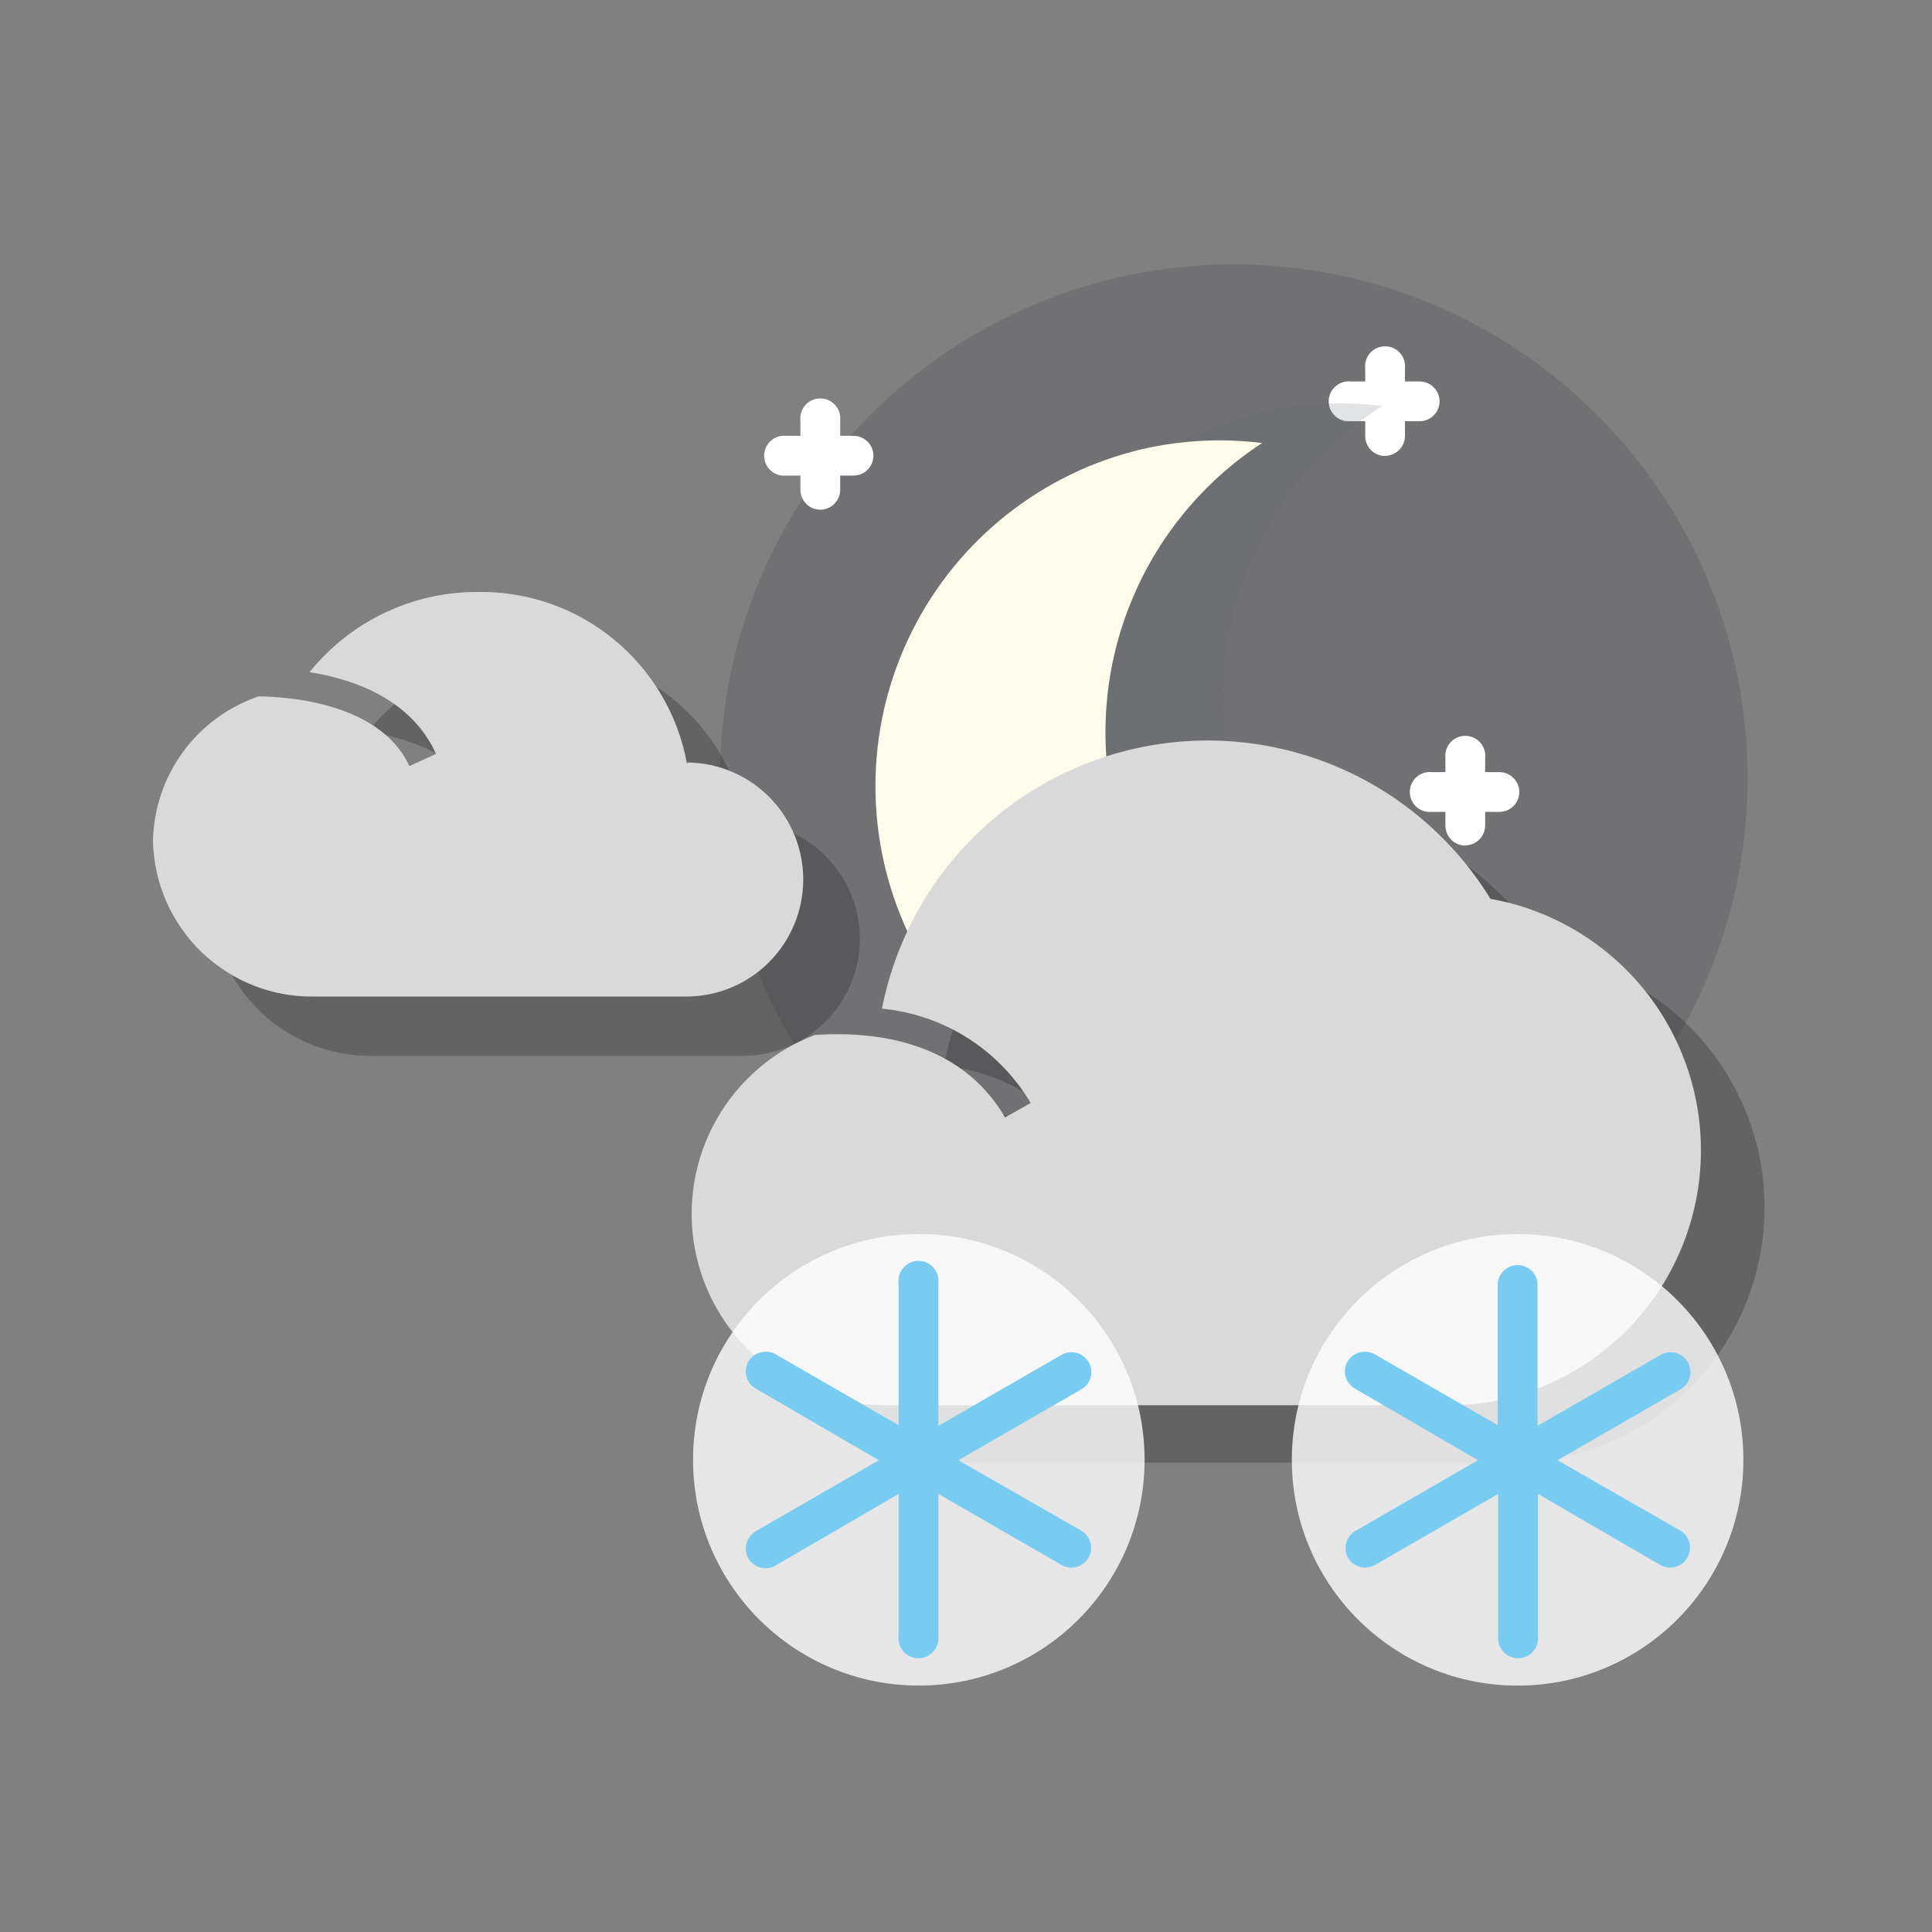 <svg width="86" height="86" viewBox="0 0 86 86" fill="none" xmlns="http://www.w3.org/2000/svg">
<rect x="0" y="0" width="86" height="86" fill="#808080" stroke="none"/>
<path opacity="0.25" d="M54.92 57.51C67.551 57.51 77.79 47.271 77.79 34.64C77.79 22.009 67.551 11.77 54.92 11.77C42.289 11.77 32.05 22.009 32.05 34.64C32.05 47.271 42.289 57.51 54.92 57.51Z" fill="#44454E"/>
<path d="M65.22 37.63C65.456 37.63 65.683 37.536 65.849 37.369C66.016 37.202 66.11 36.976 66.11 36.74V33.74C66.135 33.505 66.066 33.27 65.918 33.086C65.77 32.903 65.555 32.785 65.32 32.76C65.085 32.735 64.85 32.804 64.666 32.952C64.483 33.1 64.365 33.315 64.34 33.55C64.33 33.613 64.33 33.677 64.34 33.74V36.74C64.339 36.857 64.361 36.973 64.404 37.081C64.448 37.19 64.512 37.289 64.594 37.372C64.675 37.456 64.773 37.523 64.88 37.568C64.988 37.614 65.103 37.639 65.22 37.64V37.63Z" fill="white"/>
<path d="M67.63 35.26C67.63 35.024 67.536 34.798 67.369 34.631C67.202 34.464 66.976 34.37 66.74 34.37H63.74C63.624 34.358 63.506 34.368 63.394 34.401C63.282 34.434 63.177 34.489 63.086 34.562C62.995 34.635 62.92 34.726 62.864 34.829C62.808 34.931 62.772 35.044 62.76 35.16C62.748 35.276 62.758 35.394 62.791 35.506C62.824 35.618 62.879 35.723 62.952 35.814C63.025 35.905 63.116 35.98 63.218 36.036C63.321 36.092 63.434 36.127 63.55 36.14H66.77C66.999 36.132 67.216 36.036 67.376 35.873C67.537 35.709 67.627 35.489 67.63 35.26Z" fill="white"/>
<path d="M36.51 22.69C36.746 22.69 36.972 22.596 37.139 22.429C37.306 22.262 37.4 22.036 37.4 21.8V18.72C37.412 18.604 37.402 18.486 37.369 18.374C37.336 18.262 37.281 18.157 37.208 18.066C37.135 17.975 37.044 17.9 36.941 17.844C36.839 17.788 36.726 17.753 36.61 17.74C36.494 17.727 36.376 17.738 36.264 17.771C36.152 17.804 36.047 17.859 35.956 17.932C35.865 18.005 35.79 18.096 35.734 18.199C35.678 18.301 35.642 18.414 35.63 18.53C35.62 18.593 35.62 18.657 35.63 18.72V21.82C35.635 22.051 35.73 22.271 35.894 22.433C36.058 22.595 36.279 22.688 36.51 22.69Z" fill="white"/>
<path d="M38.88 20.29C38.88 20.056 38.788 19.831 38.623 19.664C38.458 19.497 38.234 19.403 38 19.4H35C34.765 19.375 34.53 19.444 34.346 19.592C34.163 19.74 34.045 19.955 34.02 20.19C33.995 20.425 34.064 20.66 34.212 20.844C34.36 21.027 34.575 21.145 34.81 21.17H38C38.233 21.167 38.455 21.074 38.619 20.909C38.784 20.745 38.877 20.523 38.88 20.29Z" fill="white"/>
<path d="M61.65 20.29C61.886 20.29 62.112 20.196 62.279 20.029C62.446 19.862 62.54 19.636 62.54 19.4V16.4C62.565 16.165 62.496 15.93 62.348 15.746C62.2 15.563 61.985 15.445 61.75 15.42C61.515 15.395 61.28 15.464 61.096 15.612C60.913 15.76 60.795 15.975 60.77 16.21C60.76 16.273 60.76 16.337 60.77 16.4V19.4C60.769 19.517 60.79 19.633 60.834 19.741C60.877 19.85 60.942 19.949 61.024 20.032C61.105 20.116 61.203 20.183 61.31 20.228C61.418 20.274 61.533 20.299 61.65 20.3V20.29Z" fill="white"/>
<path d="M64.08 17.87C64.08 17.634 63.986 17.408 63.819 17.241C63.653 17.074 63.426 16.98 63.19 16.98H60.13C60.014 16.968 59.896 16.978 59.784 17.011C59.672 17.044 59.568 17.099 59.477 17.172C59.386 17.245 59.31 17.336 59.254 17.439C59.198 17.541 59.163 17.654 59.15 17.77C59.138 17.886 59.148 18.004 59.181 18.116C59.214 18.228 59.269 18.333 59.342 18.424C59.416 18.515 59.506 18.59 59.609 18.646C59.711 18.702 59.824 18.738 59.94 18.75H63.16C63.277 18.754 63.394 18.735 63.503 18.694C63.613 18.653 63.713 18.591 63.798 18.511C63.884 18.431 63.953 18.335 64.001 18.228C64.049 18.122 64.076 18.007 64.08 17.89V17.87Z" fill="white"/>
<path opacity="0.18" d="M56.11 18.36C57.886 17.949 59.72 17.851 61.53 18.07C58.843 19.807 56.758 22.332 55.562 25.3C54.366 28.268 54.118 31.533 54.85 34.648C55.583 37.763 57.261 40.575 59.655 42.699C62.048 44.822 65.04 46.153 68.22 46.51C66.321 47.758 64.171 48.575 61.922 48.903C59.673 49.231 57.379 49.062 55.202 48.409C53.025 47.756 51.018 46.633 49.321 45.121C47.625 43.608 46.28 41.743 45.382 39.655C44.484 37.567 44.054 35.308 44.123 33.036C44.191 30.764 44.757 28.535 45.779 26.505C46.802 24.476 48.257 22.694 50.041 21.287C51.826 19.88 53.898 18.881 56.11 18.36Z" fill="#636573"/>
<path d="M50.81 20C52.57 19.593 54.387 19.498 56.18 19.72C53.533 21.45 51.482 23.953 50.308 26.889C49.133 29.825 48.892 33.052 49.617 36.13C50.341 39.208 51.996 41.989 54.357 44.093C56.718 46.197 59.669 47.523 62.81 47.89C60.928 49.12 58.801 49.923 56.576 50.244C54.351 50.564 52.083 50.394 49.931 49.745C47.779 49.097 45.795 47.985 44.118 46.488C42.441 44.992 41.112 43.146 40.223 41.082C39.335 39.017 38.909 36.783 38.975 34.536C39.042 32.289 39.599 30.084 40.608 28.076C41.616 26.067 43.052 24.303 44.815 22.908C46.577 21.513 48.623 20.52 50.81 20Z" fill="#FDFCEA"/>
<g opacity="0.3">
<path d="M69 42.54C67.433 40.034 65.15 38.056 62.446 36.862C59.743 35.668 56.743 35.312 53.835 35.841C50.928 36.37 48.245 37.759 46.135 39.828C44.025 41.898 42.585 44.553 42 47.45C43.361 47.577 44.672 48.024 45.827 48.756C46.981 49.488 47.945 50.483 48.64 51.66L47.5 52.3C45.5 48.88 41.68 48.45 39.03 48.63C37.172 49.339 35.621 50.675 34.645 52.408C33.669 54.14 33.329 56.16 33.685 58.116C34.041 60.072 35.071 61.843 36.595 63.12C38.119 64.397 40.041 65.101 42.03 65.11H67.72C70.527 64.976 73.185 63.807 75.181 61.828C77.177 59.85 78.37 57.202 78.529 54.396C78.688 51.59 77.802 48.825 76.043 46.634C74.283 44.443 71.774 42.98 69 42.53V42.54Z" fill="#231F20"/>
<path d="M33.2 36.57C32.79 34.411 31.629 32.467 29.923 31.082C28.218 29.696 26.077 28.959 23.88 29C22.442 28.993 21.02 29.31 19.722 29.928C18.423 30.546 17.281 31.449 16.38 32.57C18.38 32.89 20.91 33.78 22.01 36.21L20.82 36.75C19.46 33.75 14.82 33.65 14.11 33.65C12.756 34.11 11.577 34.978 10.735 36.135C9.894 37.291 9.431 38.68 9.41 40.11C9.46 41.979 10.247 43.753 11.6 45.043C12.952 46.334 14.761 47.038 16.63 47H33C34.382 47.017 35.714 46.485 36.703 45.52C37.692 44.555 38.258 43.237 38.275 41.855C38.292 40.473 37.76 39.141 36.795 38.152C35.83 37.163 34.512 36.597 33.13 36.58L33.2 36.57Z" fill="#231F20"/>
</g>
<path d="M66.34 40C64.783 37.467 62.498 35.462 59.784 34.249C57.069 33.035 54.052 32.669 51.126 33.199C48.2 33.728 45.502 35.128 43.385 37.216C41.268 39.304 39.83 41.982 39.26 44.9C40.616 45.029 41.923 45.476 43.074 46.206C44.224 46.936 45.186 47.928 45.88 49.1L44.74 49.74C42.74 46.32 38.92 45.89 36.27 46.07C34.412 46.779 32.861 48.115 31.885 49.848C30.909 51.58 30.569 53.6 30.925 55.556C31.282 57.512 32.311 59.282 33.835 60.56C35.359 61.837 37.282 62.541 39.27 62.55H65.06C67.839 62.375 70.458 61.186 72.419 59.209C74.38 57.231 75.547 54.602 75.698 51.822C75.85 49.041 74.976 46.301 73.242 44.122C71.507 41.943 69.034 40.476 66.29 40H66.34Z" fill="#D8D9D8"/>
<path d="M30.58 34C30.187 31.83 29.037 29.87 27.333 28.469C25.63 27.068 23.485 26.317 21.28 26.35C19.842 26.343 18.421 26.66 17.122 27.278C15.823 27.896 14.681 28.799 13.78 29.92C15.78 30.24 18.31 31.13 19.41 33.56L18.22 34.1C16.86 31.1 12.22 31 11.51 31C10.156 31.46 8.977 32.328 8.136 33.485C7.294 34.641 6.831 36.03 6.81 37.46C6.855 39.326 7.636 41.099 8.983 42.392C10.33 43.685 12.133 44.392 14 44.36H30.48C31.862 44.377 33.194 43.845 34.183 42.88C35.172 41.915 35.738 40.597 35.755 39.215C35.772 37.833 35.24 36.501 34.275 35.512C33.31 34.523 31.992 33.957 30.61 33.94L30.58 34Z" fill="#D8D9D8"/>
<path opacity="0.8" d="M40.9 75.03C46.451 75.03 50.95 70.531 50.95 64.98C50.95 59.429 46.451 54.93 40.9 54.93C35.35 54.93 30.85 59.429 30.85 64.98C30.85 70.531 35.35 75.03 40.9 75.03Z" fill="white"/>
<path d="M48.14 68.14L42.66 65L48.14 61.84C48.342 61.721 48.489 61.527 48.549 61.301C48.609 61.074 48.577 60.833 48.46 60.63C48.341 60.428 48.147 60.281 47.921 60.221C47.694 60.161 47.453 60.193 47.25 60.31L41.77 63.47V57.11C41.795 56.875 41.726 56.64 41.578 56.456C41.43 56.273 41.215 56.155 40.98 56.13C40.864 56.117 40.746 56.128 40.634 56.161C40.522 56.194 40.417 56.249 40.327 56.322C40.143 56.47 40.025 56.685 40 56.92C39.99 56.983 39.99 57.047 40 57.11V63.44L34.52 60.28C34.315 60.167 34.074 60.138 33.848 60.2C33.622 60.261 33.429 60.408 33.31 60.61C33.253 60.711 33.216 60.821 33.202 60.936C33.188 61.051 33.196 61.167 33.227 61.278C33.257 61.39 33.309 61.494 33.38 61.585C33.451 61.676 33.54 61.753 33.64 61.81L39.12 65L33.64 68.16C33.438 68.279 33.291 68.472 33.23 68.698C33.168 68.924 33.197 69.165 33.31 69.37C33.429 69.572 33.623 69.719 33.849 69.779C34.076 69.839 34.317 69.807 34.52 69.69L40 66.5V72.83C39.975 73.065 40.044 73.3 40.192 73.484C40.34 73.667 40.555 73.785 40.79 73.81C41.025 73.835 41.26 73.766 41.444 73.618C41.627 73.47 41.745 73.255 41.77 73.02V72.83V66.5L47.25 69.66C47.453 69.777 47.694 69.809 47.921 69.749C48.147 69.689 48.341 69.542 48.46 69.34C48.571 69.137 48.6 68.899 48.54 68.676C48.481 68.453 48.337 68.261 48.14 68.14Z" fill="#79CCF1"/>
<path opacity="0.8" d="M67.656 75.032C73.206 74.976 77.66 70.431 77.604 64.881C77.548 59.331 73.003 54.877 67.453 54.933C61.902 54.989 57.449 59.534 57.505 65.085C57.561 70.635 62.106 75.088 67.656 75.032Z" fill="white"/>
<path d="M74.81 68.14L69.33 65L74.81 61.84C75.012 61.721 75.159 61.527 75.219 61.301C75.279 61.074 75.247 60.833 75.13 60.63C75.011 60.428 74.817 60.281 74.591 60.221C74.364 60.161 74.123 60.193 73.92 60.31L68.44 63.47V57.11C68.417 56.892 68.314 56.689 68.15 56.542C67.987 56.395 67.775 56.314 67.555 56.314C67.335 56.314 67.123 56.395 66.96 56.542C66.797 56.689 66.693 56.892 66.67 57.11V63.44L61.19 60.28C60.985 60.167 60.744 60.138 60.518 60.2C60.292 60.261 60.099 60.408 59.98 60.61C59.923 60.711 59.886 60.821 59.872 60.936C59.858 61.05 59.866 61.167 59.897 61.278C59.927 61.39 59.979 61.494 60.05 61.585C60.121 61.676 60.21 61.753 60.31 61.81L65.79 65L60.31 68.16C60.12 68.282 59.982 68.471 59.925 68.689C59.867 68.908 59.894 69.14 60 69.34C60.119 69.542 60.313 69.689 60.539 69.749C60.766 69.808 61.007 69.777 61.21 69.66L66.69 66.5V72.83C66.677 72.954 66.69 73.08 66.728 73.198C66.767 73.317 66.83 73.427 66.913 73.519C66.997 73.612 67.099 73.686 67.213 73.737C67.327 73.788 67.45 73.814 67.575 73.814C67.7 73.814 67.823 73.788 67.937 73.737C68.051 73.686 68.153 73.612 68.237 73.519C68.32 73.427 68.383 73.317 68.422 73.198C68.46 73.08 68.473 72.954 68.46 72.83V66.5L73.9 69.66C74.103 69.777 74.344 69.808 74.571 69.749C74.797 69.689 74.991 69.542 75.11 69.34C75.225 69.14 75.258 68.903 75.203 68.679C75.147 68.456 75.006 68.262 74.81 68.14Z" fill="#79CCF1"/>
</svg>
